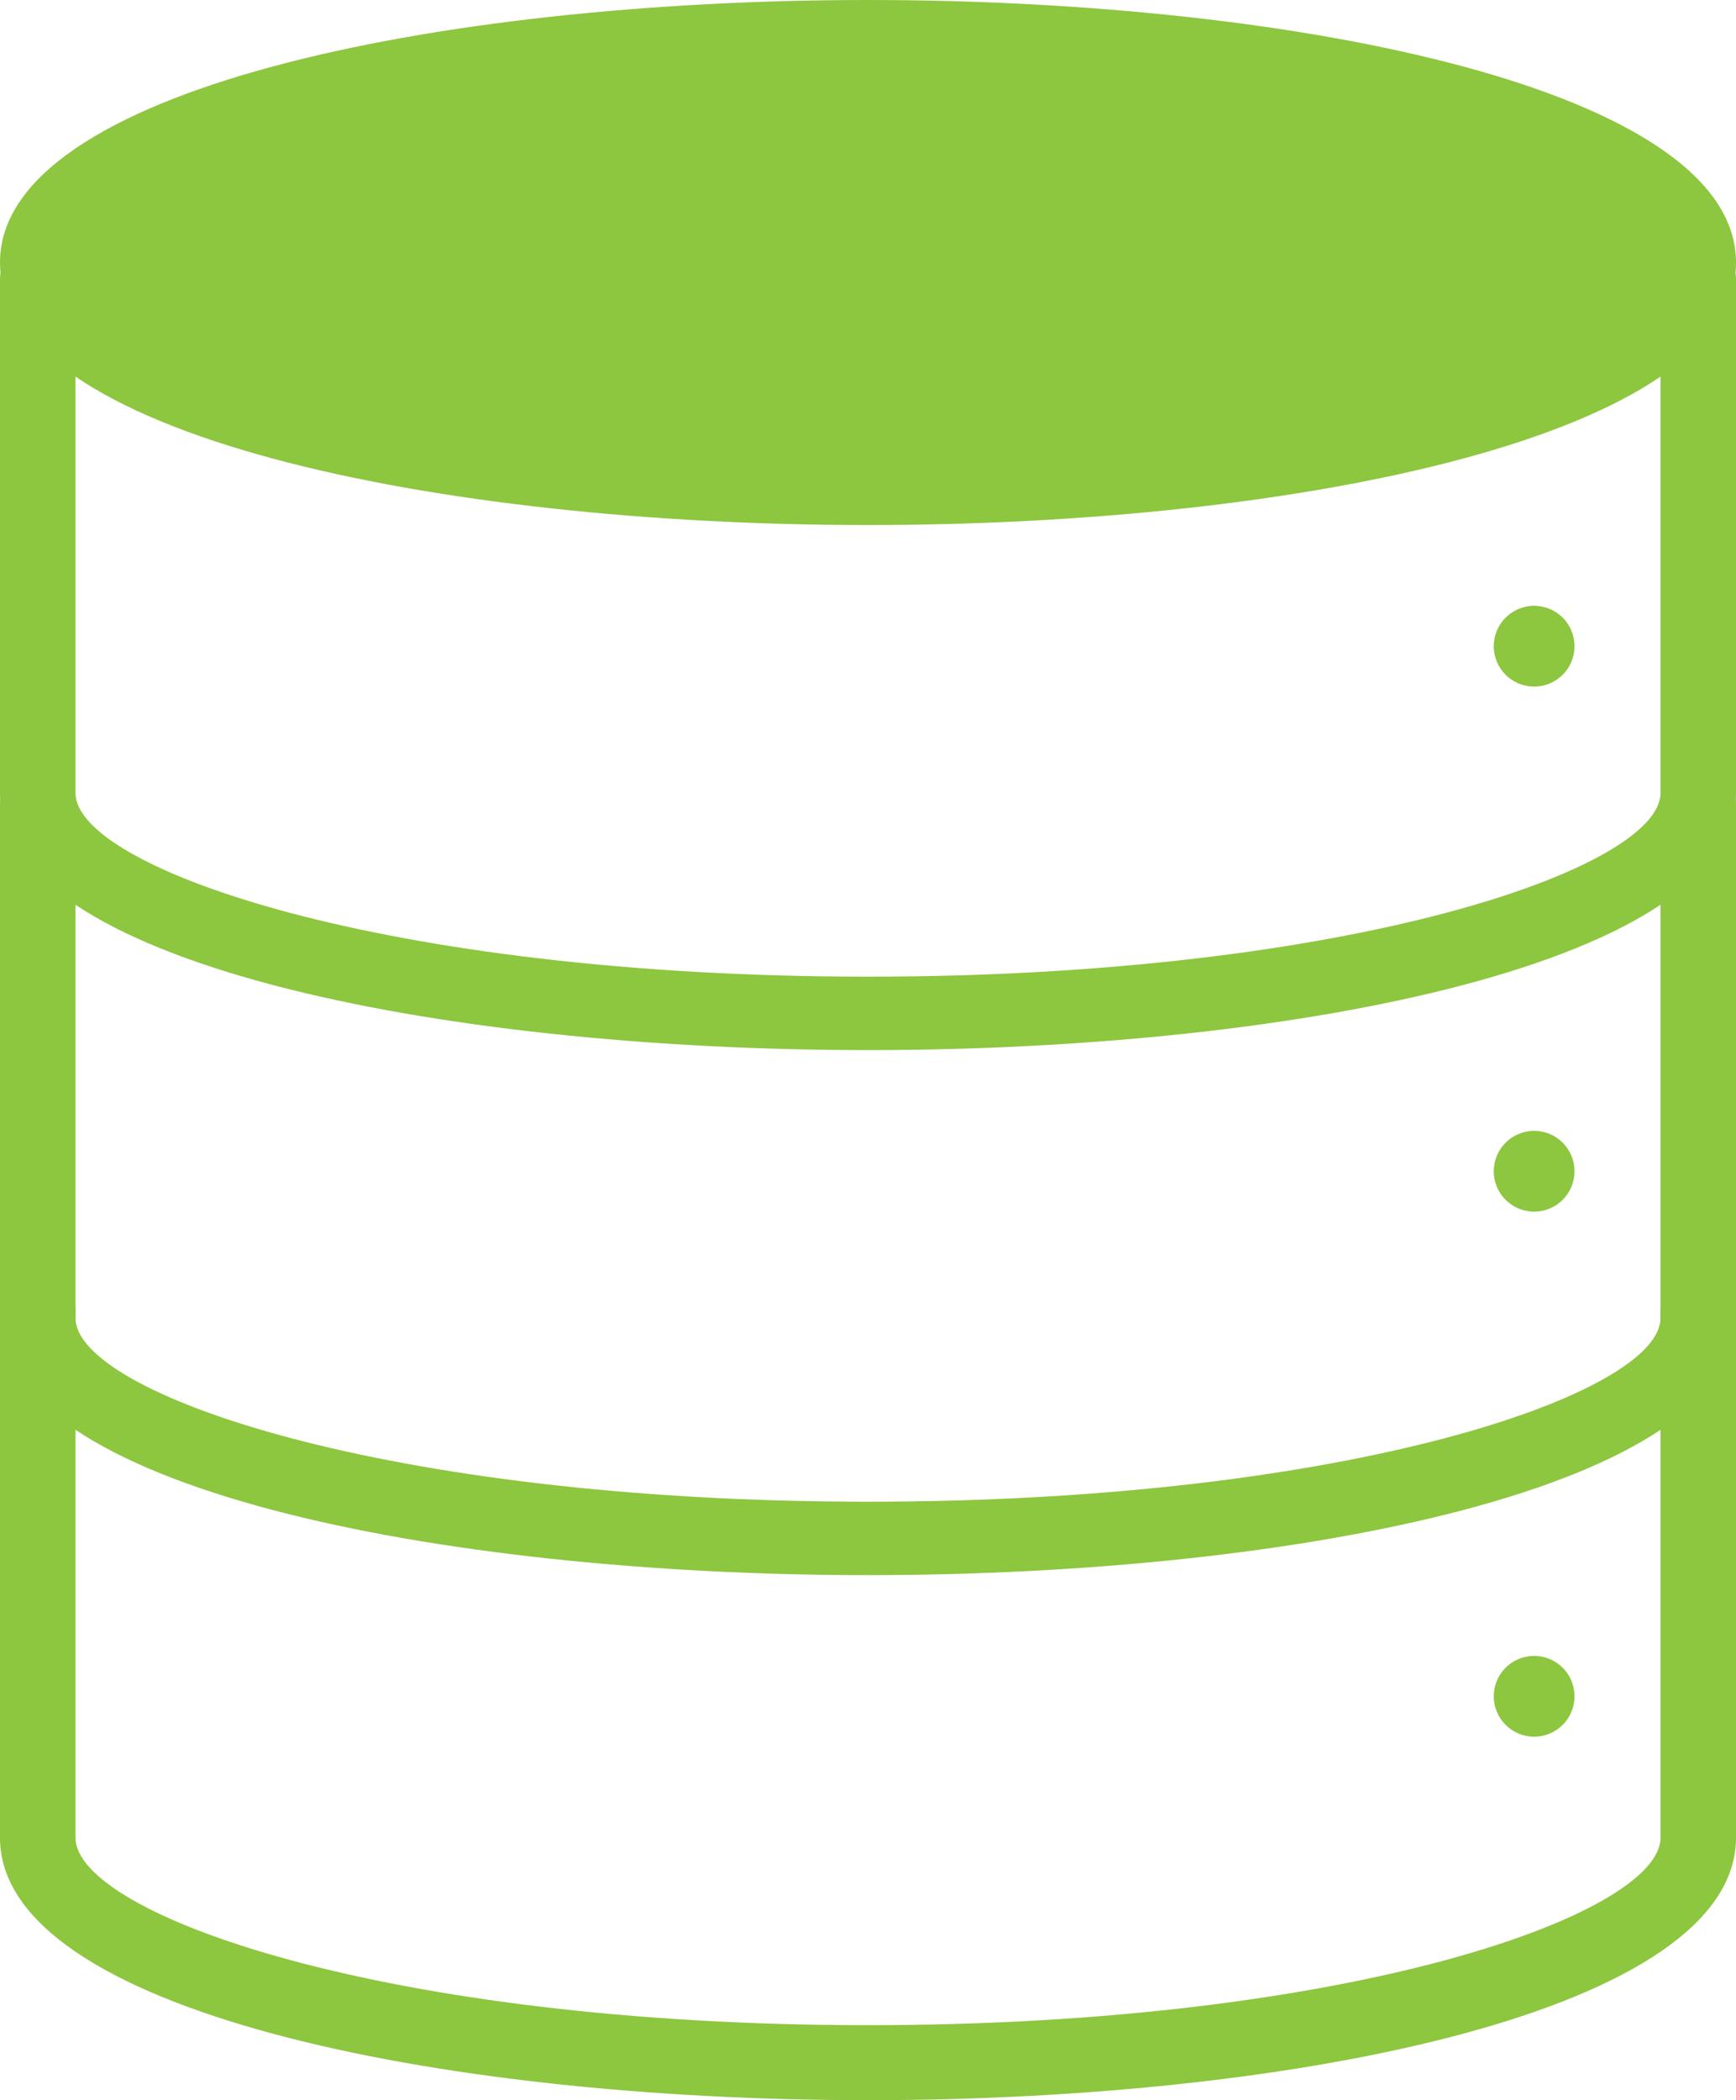 <?xml version="1.0" encoding="UTF-8"?>
<svg width="43px" height="52px" viewBox="0 0 43 52" version="1.1" xmlns="http://www.w3.org/2000/svg" xmlns:xlink="http://www.w3.org/1999/xlink">
    <title>EB82609F-EB48-4B8E-8D5C-EC906AA0ED39@3x</title>
    <g id="4.0.12-Technology_-.Net-Core-Development-Company" stroke="none" stroke-width="1" fill="none" fill-rule="evenodd">
        <g transform="translate(-1190, -8329)" fill="#8DC63F" fill-rule="nonzero" id="Section-5">
            <g transform="translate(0, 6697)">
                <g id="Group-56" transform="translate(390, 1141)">
                    <g id="Group-55" transform="translate(780, 461)">
                        <g id="icon" transform="translate(20, 30)">
                            <path d="M21.5,13 C10.815,13 0,10.767 0,6.5 C0,2.233 10.815,0 21.5,0 C32.185,0 43,2.233 43,6.5 C43,10.767 32.185,13 21.5,13 Z" id="Path"></path>
                            <path d="M21.5,1.857 C9.517,1.857 1.87,4.607 1.87,6.5 C1.87,8.393 9.517,11.143 21.5,11.143 C33.483,11.143 41.13,8.393 41.13,6.5 C41.13,4.607 33.483,1.857 21.5,1.857 Z" id="Path"></path>
                            <path d="M21.5,52 C10.815,52 9.09494702e-13,49.767 9.09494702e-13,45.5 L9.09494702e-13,32.5 C9.09494702e-13,31.987 0.419,31.571 0.935,31.571 C1.451,31.571 1.87,31.987 1.87,32.5 L1.87,45.5 C1.87,47.393 9.517,50.143 21.5,50.143 C33.483,50.143 41.13,47.393 41.13,45.5 L41.13,32.5 C41.13,31.987 41.549,31.571 42.065,31.571 C42.581,31.571 43,31.987 43,32.5 L43,45.5 C43,49.767 32.185,52 21.5,52 Z" id="Path"></path>
                            <path d="M21.5,39 C10.816,39 0,36.814 0,32.636 L0,19.909 C0,19.407 0.419,19 0.935,19 C1.451,19 1.87,19.407 1.87,19.909 L1.87,32.636 C1.87,34.49 9.517,37.182 21.5,37.182 C33.483,37.182 41.13,34.49 41.13,32.636 L41.13,19.909 C41.13,19.407 41.549,19 42.065,19 C42.581,19 43,19.407 43,19.909 L43,32.636 C43,36.814 32.185,39 21.5,39 Z" id="Path"></path>
                            <path d="M21.5,26 C10.816,26 0,23.814 0,19.636 L0,6.909 C0,6.407 0.419,6 0.935,6 C1.451,6 1.87,6.407 1.87,6.909 L1.87,19.636 C1.87,21.49 9.517,24.182 21.5,24.182 C33.483,24.182 41.13,21.49 41.13,19.636 L41.13,6.909 C41.13,6.407 41.549,6 42.065,6 C42.581,6 43,6.407 43,6.909 L43,19.636 C43,23.814 32.185,26 21.5,26 Z" id="Path"></path>
                            <circle id="Oval" cx="38" cy="16" r="1"></circle>
                            <circle id="Oval" cx="38" cy="29" r="1"></circle>
                            <circle id="Oval" cx="38" cy="42" r="1"></circle>
                        </g>
                    </g>
                </g>
            </g>
        </g>
    </g>
</svg>
